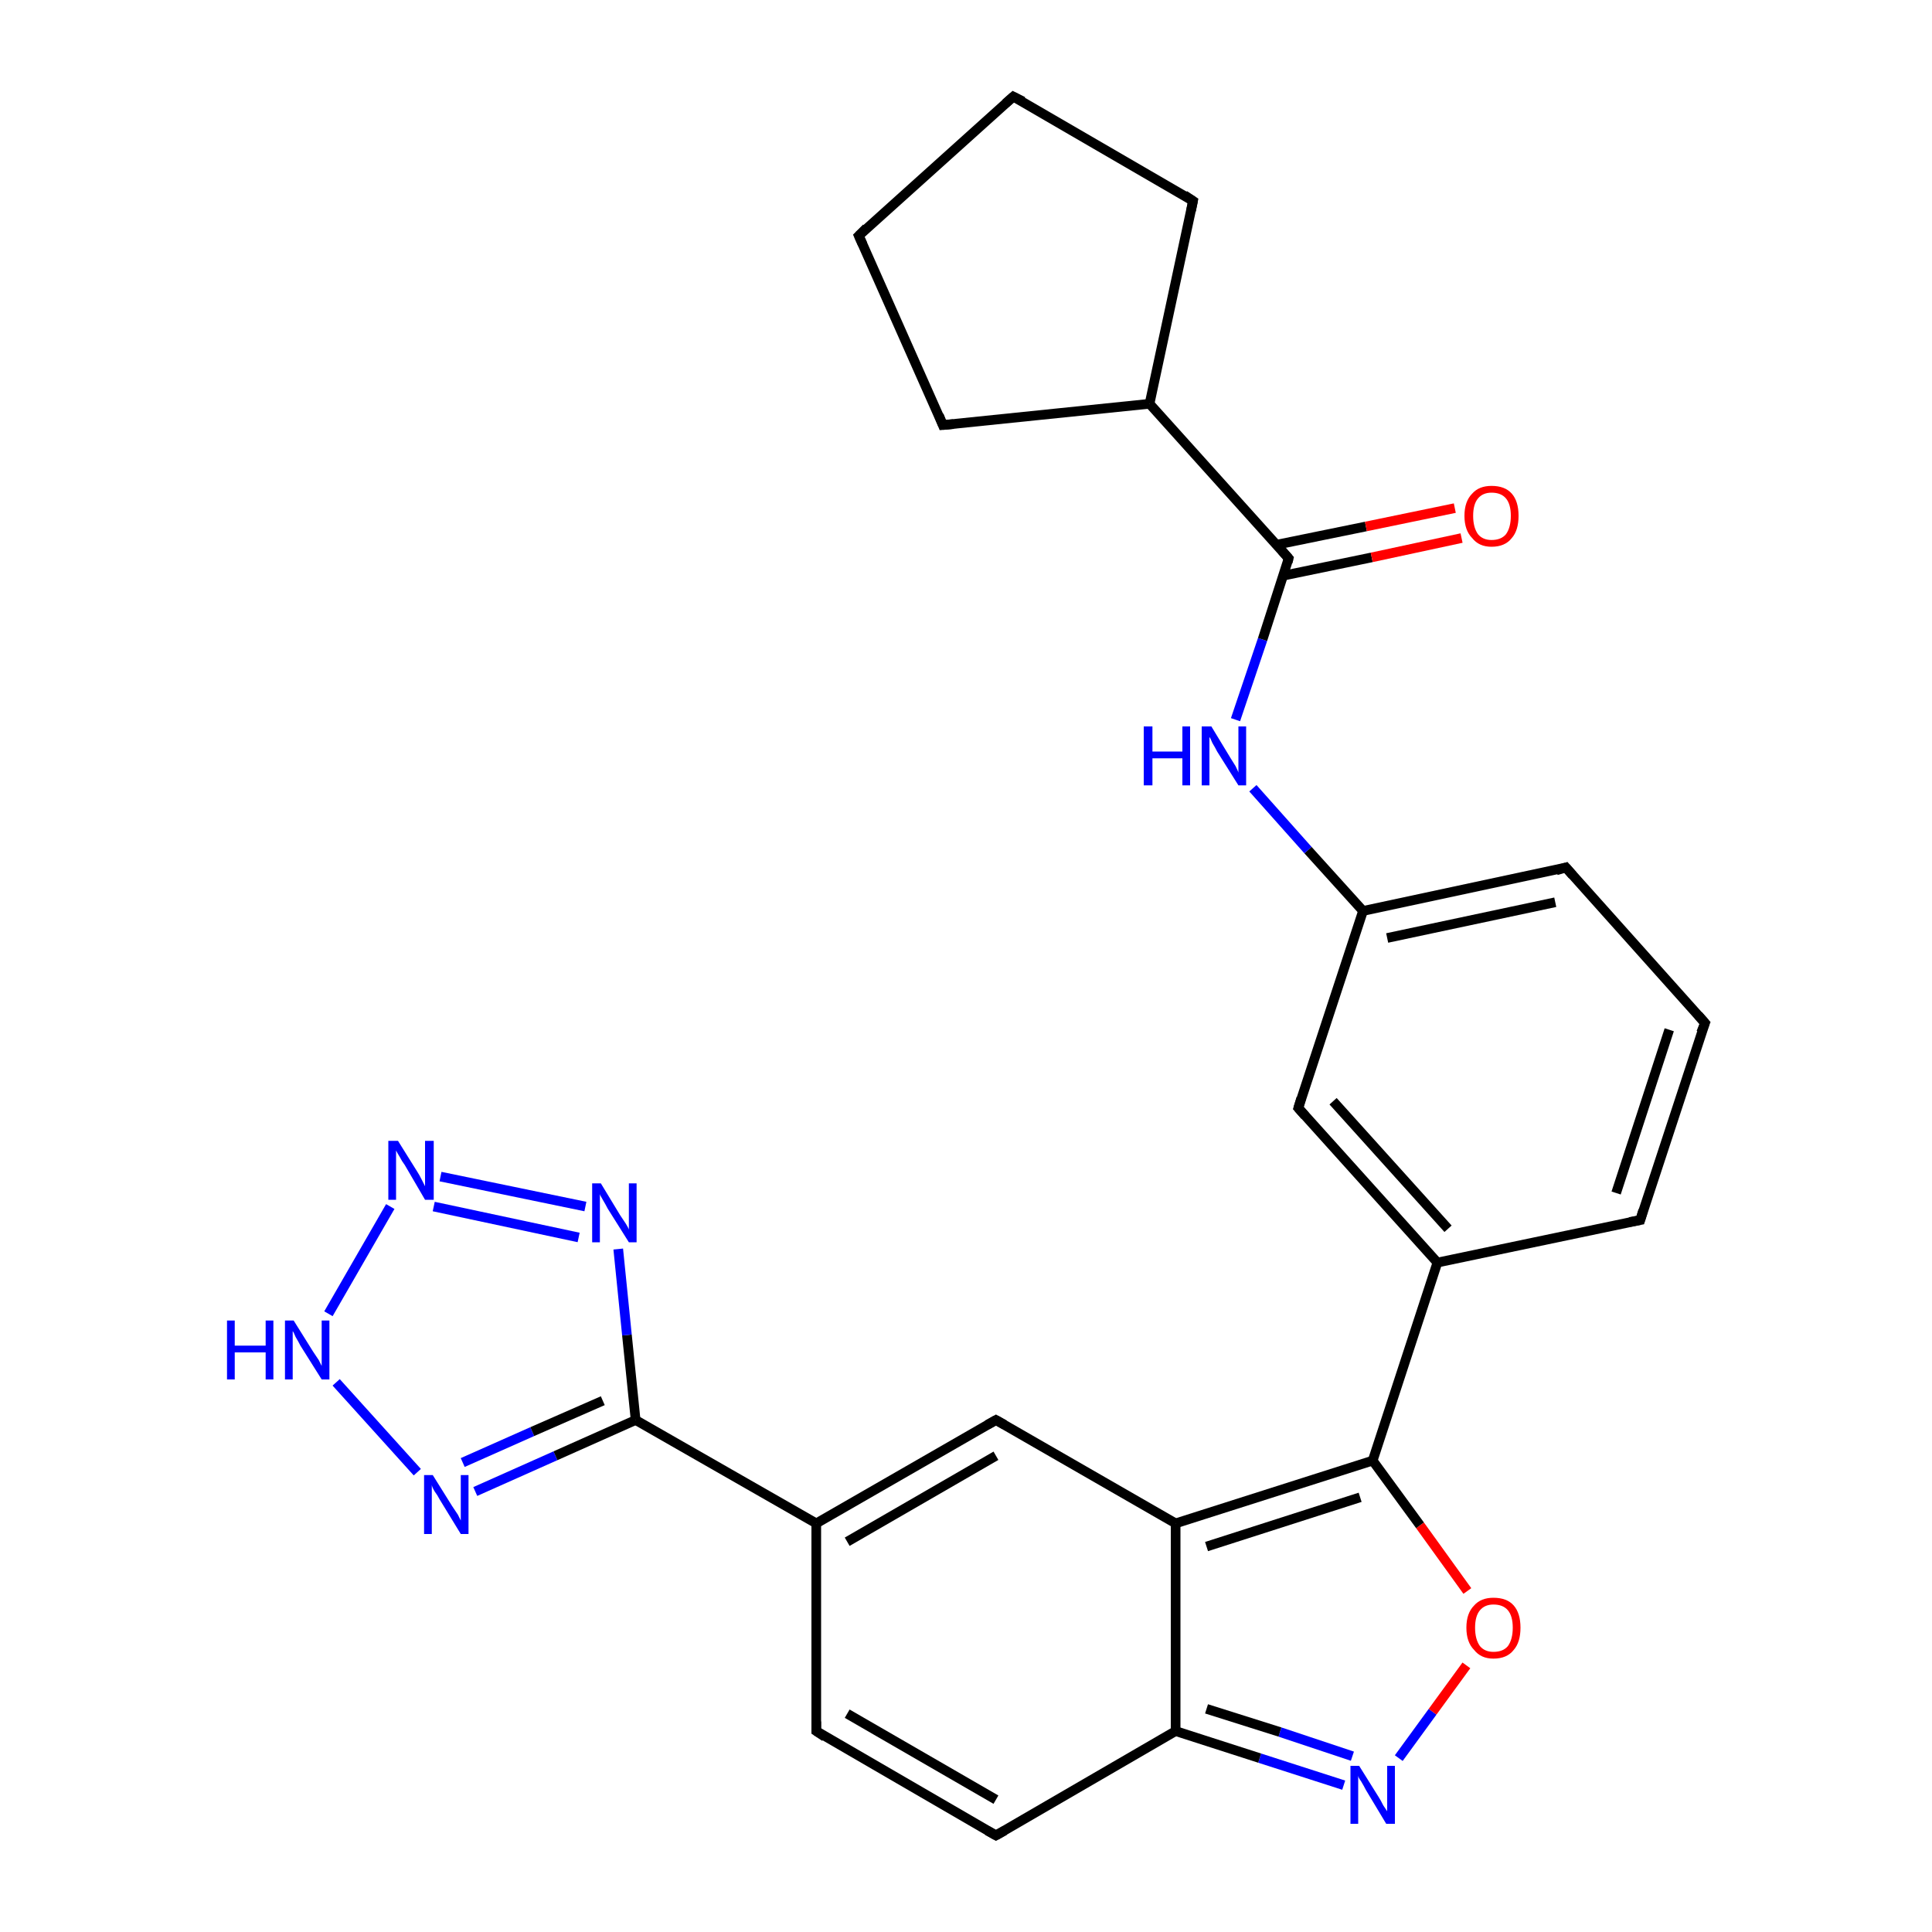 <?xml version='1.0' encoding='iso-8859-1'?>
<svg version='1.1' baseProfile='full'
              xmlns='http://www.w3.org/2000/svg'
                      xmlns:rdkit='http://www.rdkit.org/xml'
                      xmlns:xlink='http://www.w3.org/1999/xlink'
                  xml:space='preserve'
width='200px' height='200px' viewBox='0 0 200 200'>
<!-- END OF HEADER -->
<rect style='opacity:1.0;fill:#FFFFFF;stroke:none' width='200.0' height='200.0' x='0.0' y='0.0'> </rect>
<path class='bond-0 atom-12 atom-11' d='M 103.1,190.0 L 84.5,179.2' style='fill:none;fill-rule:evenodd;stroke:#000000;stroke-width:1.0px;stroke-linecap:butt;stroke-linejoin:miter;stroke-opacity:1' />
<path class='bond-0 atom-12 atom-11' d='M 103.1,186.3 L 87.7,177.4' style='fill:none;fill-rule:evenodd;stroke:#000000;stroke-width:1.0px;stroke-linecap:butt;stroke-linejoin:miter;stroke-opacity:1' />
<path class='bond-1 atom-12 atom-13' d='M 103.1,190.0 L 121.7,179.2' style='fill:none;fill-rule:evenodd;stroke:#000000;stroke-width:1.0px;stroke-linecap:butt;stroke-linejoin:miter;stroke-opacity:1' />
<path class='bond-2 atom-11 atom-9' d='M 84.5,179.2 L 84.5,157.7' style='fill:none;fill-rule:evenodd;stroke:#000000;stroke-width:1.0px;stroke-linecap:butt;stroke-linejoin:miter;stroke-opacity:1' />
<path class='bond-3 atom-26 atom-13' d='M 139.1,184.8 L 130.4,182.0' style='fill:none;fill-rule:evenodd;stroke:#0000FF;stroke-width:1.0px;stroke-linecap:butt;stroke-linejoin:miter;stroke-opacity:1' />
<path class='bond-3 atom-26 atom-13' d='M 130.4,182.0 L 121.7,179.2' style='fill:none;fill-rule:evenodd;stroke:#000000;stroke-width:1.0px;stroke-linecap:butt;stroke-linejoin:miter;stroke-opacity:1' />
<path class='bond-3 atom-26 atom-13' d='M 140.0,181.8 L 132.5,179.3' style='fill:none;fill-rule:evenodd;stroke:#0000FF;stroke-width:1.0px;stroke-linecap:butt;stroke-linejoin:miter;stroke-opacity:1' />
<path class='bond-3 atom-26 atom-13' d='M 132.5,179.3 L 124.9,176.9' style='fill:none;fill-rule:evenodd;stroke:#000000;stroke-width:1.0px;stroke-linecap:butt;stroke-linejoin:miter;stroke-opacity:1' />
<path class='bond-4 atom-26 atom-27' d='M 144.8,182.0 L 148.3,177.2' style='fill:none;fill-rule:evenodd;stroke:#0000FF;stroke-width:1.0px;stroke-linecap:butt;stroke-linejoin:miter;stroke-opacity:1' />
<path class='bond-4 atom-26 atom-27' d='M 148.3,177.2 L 151.8,172.4' style='fill:none;fill-rule:evenodd;stroke:#FF0000;stroke-width:1.0px;stroke-linecap:butt;stroke-linejoin:miter;stroke-opacity:1' />
<path class='bond-5 atom-13 atom-22' d='M 121.7,179.2 L 121.7,157.7' style='fill:none;fill-rule:evenodd;stroke:#000000;stroke-width:1.0px;stroke-linecap:butt;stroke-linejoin:miter;stroke-opacity:1' />
<path class='bond-6 atom-25 atom-10' d='M 49.2,154.4 L 57.5,150.7' style='fill:none;fill-rule:evenodd;stroke:#0000FF;stroke-width:1.0px;stroke-linecap:butt;stroke-linejoin:miter;stroke-opacity:1' />
<path class='bond-6 atom-25 atom-10' d='M 57.5,150.7 L 65.8,147.0' style='fill:none;fill-rule:evenodd;stroke:#000000;stroke-width:1.0px;stroke-linecap:butt;stroke-linejoin:miter;stroke-opacity:1' />
<path class='bond-6 atom-25 atom-10' d='M 47.9,151.4 L 55.1,148.2' style='fill:none;fill-rule:evenodd;stroke:#0000FF;stroke-width:1.0px;stroke-linecap:butt;stroke-linejoin:miter;stroke-opacity:1' />
<path class='bond-6 atom-25 atom-10' d='M 55.1,148.2 L 62.4,145.0' style='fill:none;fill-rule:evenodd;stroke:#000000;stroke-width:1.0px;stroke-linecap:butt;stroke-linejoin:miter;stroke-opacity:1' />
<path class='bond-7 atom-25 atom-2' d='M 43.2,152.4 L 34.8,143.1' style='fill:none;fill-rule:evenodd;stroke:#0000FF;stroke-width:1.0px;stroke-linecap:butt;stroke-linejoin:miter;stroke-opacity:1' />
<path class='bond-8 atom-9 atom-10' d='M 84.5,157.7 L 65.8,147.0' style='fill:none;fill-rule:evenodd;stroke:#000000;stroke-width:1.0px;stroke-linecap:butt;stroke-linejoin:miter;stroke-opacity:1' />
<path class='bond-9 atom-9 atom-8' d='M 84.5,157.7 L 103.1,147.0' style='fill:none;fill-rule:evenodd;stroke:#000000;stroke-width:1.0px;stroke-linecap:butt;stroke-linejoin:miter;stroke-opacity:1' />
<path class='bond-9 atom-9 atom-8' d='M 87.7,159.6 L 103.1,150.7' style='fill:none;fill-rule:evenodd;stroke:#000000;stroke-width:1.0px;stroke-linecap:butt;stroke-linejoin:miter;stroke-opacity:1' />
<path class='bond-10 atom-27 atom-21' d='M 151.9,164.7 L 147.0,157.9' style='fill:none;fill-rule:evenodd;stroke:#FF0000;stroke-width:1.0px;stroke-linecap:butt;stroke-linejoin:miter;stroke-opacity:1' />
<path class='bond-10 atom-27 atom-21' d='M 147.0,157.9 L 142.1,151.2' style='fill:none;fill-rule:evenodd;stroke:#000000;stroke-width:1.0px;stroke-linecap:butt;stroke-linejoin:miter;stroke-opacity:1' />
<path class='bond-11 atom-22 atom-8' d='M 121.7,157.7 L 103.1,147.0' style='fill:none;fill-rule:evenodd;stroke:#000000;stroke-width:1.0px;stroke-linecap:butt;stroke-linejoin:miter;stroke-opacity:1' />
<path class='bond-12 atom-22 atom-21' d='M 121.7,157.7 L 142.1,151.2' style='fill:none;fill-rule:evenodd;stroke:#000000;stroke-width:1.0px;stroke-linecap:butt;stroke-linejoin:miter;stroke-opacity:1' />
<path class='bond-12 atom-22 atom-21' d='M 124.9,160.1 L 140.8,155.0' style='fill:none;fill-rule:evenodd;stroke:#000000;stroke-width:1.0px;stroke-linecap:butt;stroke-linejoin:miter;stroke-opacity:1' />
<path class='bond-13 atom-10 atom-23' d='M 65.8,147.0 L 64.9,138.2' style='fill:none;fill-rule:evenodd;stroke:#000000;stroke-width:1.0px;stroke-linecap:butt;stroke-linejoin:miter;stroke-opacity:1' />
<path class='bond-13 atom-10 atom-23' d='M 64.9,138.2 L 64.0,129.3' style='fill:none;fill-rule:evenodd;stroke:#0000FF;stroke-width:1.0px;stroke-linecap:butt;stroke-linejoin:miter;stroke-opacity:1' />
<path class='bond-14 atom-2 atom-24' d='M 34.0,136.0 L 40.4,124.9' style='fill:none;fill-rule:evenodd;stroke:#0000FF;stroke-width:1.0px;stroke-linecap:butt;stroke-linejoin:miter;stroke-opacity:1' />
<path class='bond-15 atom-21 atom-7' d='M 142.1,151.2 L 148.8,130.7' style='fill:none;fill-rule:evenodd;stroke:#000000;stroke-width:1.0px;stroke-linecap:butt;stroke-linejoin:miter;stroke-opacity:1' />
<path class='bond-16 atom-24 atom-23' d='M 45.6,121.8 L 60.6,124.9' style='fill:none;fill-rule:evenodd;stroke:#0000FF;stroke-width:1.0px;stroke-linecap:butt;stroke-linejoin:miter;stroke-opacity:1' />
<path class='bond-16 atom-24 atom-23' d='M 44.9,124.9 L 59.9,128.1' style='fill:none;fill-rule:evenodd;stroke:#0000FF;stroke-width:1.0px;stroke-linecap:butt;stroke-linejoin:miter;stroke-opacity:1' />
<path class='bond-17 atom-7 atom-14' d='M 148.8,130.7 L 169.8,126.3' style='fill:none;fill-rule:evenodd;stroke:#000000;stroke-width:1.0px;stroke-linecap:butt;stroke-linejoin:miter;stroke-opacity:1' />
<path class='bond-18 atom-7 atom-6' d='M 148.8,130.7 L 134.4,114.7' style='fill:none;fill-rule:evenodd;stroke:#000000;stroke-width:1.0px;stroke-linecap:butt;stroke-linejoin:miter;stroke-opacity:1' />
<path class='bond-18 atom-7 atom-6' d='M 149.9,127.2 L 138.0,114.0' style='fill:none;fill-rule:evenodd;stroke:#000000;stroke-width:1.0px;stroke-linecap:butt;stroke-linejoin:miter;stroke-opacity:1' />
<path class='bond-19 atom-14 atom-15' d='M 169.8,126.3 L 176.5,105.9' style='fill:none;fill-rule:evenodd;stroke:#000000;stroke-width:1.0px;stroke-linecap:butt;stroke-linejoin:miter;stroke-opacity:1' />
<path class='bond-19 atom-14 atom-15' d='M 167.3,123.5 L 172.8,106.6' style='fill:none;fill-rule:evenodd;stroke:#000000;stroke-width:1.0px;stroke-linecap:butt;stroke-linejoin:miter;stroke-opacity:1' />
<path class='bond-20 atom-6 atom-5' d='M 134.4,114.7 L 141.1,94.3' style='fill:none;fill-rule:evenodd;stroke:#000000;stroke-width:1.0px;stroke-linecap:butt;stroke-linejoin:miter;stroke-opacity:1' />
<path class='bond-21 atom-15 atom-16' d='M 176.5,105.9 L 162.1,89.8' style='fill:none;fill-rule:evenodd;stroke:#000000;stroke-width:1.0px;stroke-linecap:butt;stroke-linejoin:miter;stroke-opacity:1' />
<path class='bond-22 atom-5 atom-16' d='M 141.1,94.3 L 162.1,89.8' style='fill:none;fill-rule:evenodd;stroke:#000000;stroke-width:1.0px;stroke-linecap:butt;stroke-linejoin:miter;stroke-opacity:1' />
<path class='bond-22 atom-5 atom-16' d='M 143.6,97.1 L 161.0,93.4' style='fill:none;fill-rule:evenodd;stroke:#000000;stroke-width:1.0px;stroke-linecap:butt;stroke-linejoin:miter;stroke-opacity:1' />
<path class='bond-23 atom-5 atom-20' d='M 141.1,94.3 L 135.4,88.0' style='fill:none;fill-rule:evenodd;stroke:#000000;stroke-width:1.0px;stroke-linecap:butt;stroke-linejoin:miter;stroke-opacity:1' />
<path class='bond-23 atom-5 atom-20' d='M 135.4,88.0 L 129.7,81.6' style='fill:none;fill-rule:evenodd;stroke:#0000FF;stroke-width:1.0px;stroke-linecap:butt;stroke-linejoin:miter;stroke-opacity:1' />
<path class='bond-24 atom-20 atom-0' d='M 127.9,74.5 L 130.7,66.2' style='fill:none;fill-rule:evenodd;stroke:#0000FF;stroke-width:1.0px;stroke-linecap:butt;stroke-linejoin:miter;stroke-opacity:1' />
<path class='bond-24 atom-20 atom-0' d='M 130.7,66.2 L 133.4,57.8' style='fill:none;fill-rule:evenodd;stroke:#000000;stroke-width:1.0px;stroke-linecap:butt;stroke-linejoin:miter;stroke-opacity:1' />
<path class='bond-25 atom-0 atom-17' d='M 132.8,59.6 L 142.0,57.7' style='fill:none;fill-rule:evenodd;stroke:#000000;stroke-width:1.0px;stroke-linecap:butt;stroke-linejoin:miter;stroke-opacity:1' />
<path class='bond-25 atom-0 atom-17' d='M 142.0,57.7 L 151.3,55.7' style='fill:none;fill-rule:evenodd;stroke:#FF0000;stroke-width:1.0px;stroke-linecap:butt;stroke-linejoin:miter;stroke-opacity:1' />
<path class='bond-25 atom-0 atom-17' d='M 132.1,56.4 L 141.4,54.5' style='fill:none;fill-rule:evenodd;stroke:#000000;stroke-width:1.0px;stroke-linecap:butt;stroke-linejoin:miter;stroke-opacity:1' />
<path class='bond-25 atom-0 atom-17' d='M 141.4,54.5 L 150.6,52.6' style='fill:none;fill-rule:evenodd;stroke:#FF0000;stroke-width:1.0px;stroke-linecap:butt;stroke-linejoin:miter;stroke-opacity:1' />
<path class='bond-26 atom-0 atom-1' d='M 133.4,57.8 L 119.0,41.8' style='fill:none;fill-rule:evenodd;stroke:#000000;stroke-width:1.0px;stroke-linecap:butt;stroke-linejoin:miter;stroke-opacity:1' />
<path class='bond-27 atom-1 atom-18' d='M 119.0,41.8 L 123.5,20.8' style='fill:none;fill-rule:evenodd;stroke:#000000;stroke-width:1.0px;stroke-linecap:butt;stroke-linejoin:miter;stroke-opacity:1' />
<path class='bond-28 atom-1 atom-4' d='M 119.0,41.8 L 97.6,44.0' style='fill:none;fill-rule:evenodd;stroke:#000000;stroke-width:1.0px;stroke-linecap:butt;stroke-linejoin:miter;stroke-opacity:1' />
<path class='bond-29 atom-18 atom-19' d='M 123.5,20.8 L 104.9,10.0' style='fill:none;fill-rule:evenodd;stroke:#000000;stroke-width:1.0px;stroke-linecap:butt;stroke-linejoin:miter;stroke-opacity:1' />
<path class='bond-30 atom-19 atom-3' d='M 104.9,10.0 L 88.9,24.4' style='fill:none;fill-rule:evenodd;stroke:#000000;stroke-width:1.0px;stroke-linecap:butt;stroke-linejoin:miter;stroke-opacity:1' />
<path class='bond-31 atom-4 atom-3' d='M 97.6,44.0 L 88.9,24.4' style='fill:none;fill-rule:evenodd;stroke:#000000;stroke-width:1.0px;stroke-linecap:butt;stroke-linejoin:miter;stroke-opacity:1' />
<path d='M 133.3,58.2 L 133.4,57.8 L 132.7,57.0' style='fill:none;stroke:#000000;stroke-width:1.0px;stroke-linecap:butt;stroke-linejoin:miter;stroke-miterlimit:10;stroke-opacity:1;' />
<path d='M 89.7,23.6 L 88.9,24.4 L 89.3,25.3' style='fill:none;stroke:#000000;stroke-width:1.0px;stroke-linecap:butt;stroke-linejoin:miter;stroke-miterlimit:10;stroke-opacity:1;' />
<path d='M 98.7,43.9 L 97.6,44.0 L 97.2,43.0' style='fill:none;stroke:#000000;stroke-width:1.0px;stroke-linecap:butt;stroke-linejoin:miter;stroke-miterlimit:10;stroke-opacity:1;' />
<path d='M 135.1,115.5 L 134.4,114.7 L 134.7,113.7' style='fill:none;stroke:#000000;stroke-width:1.0px;stroke-linecap:butt;stroke-linejoin:miter;stroke-miterlimit:10;stroke-opacity:1;' />
<path d='M 102.2,147.5 L 103.1,147.0 L 104.0,147.5' style='fill:none;stroke:#000000;stroke-width:1.0px;stroke-linecap:butt;stroke-linejoin:miter;stroke-miterlimit:10;stroke-opacity:1;' />
<path d='M 85.4,179.8 L 84.5,179.2 L 84.5,178.2' style='fill:none;stroke:#000000;stroke-width:1.0px;stroke-linecap:butt;stroke-linejoin:miter;stroke-miterlimit:10;stroke-opacity:1;' />
<path d='M 102.2,189.5 L 103.1,190.0 L 104.0,189.5' style='fill:none;stroke:#000000;stroke-width:1.0px;stroke-linecap:butt;stroke-linejoin:miter;stroke-miterlimit:10;stroke-opacity:1;' />
<path d='M 168.7,126.5 L 169.8,126.3 L 170.1,125.3' style='fill:none;stroke:#000000;stroke-width:1.0px;stroke-linecap:butt;stroke-linejoin:miter;stroke-miterlimit:10;stroke-opacity:1;' />
<path d='M 176.1,106.9 L 176.5,105.9 L 175.8,105.1' style='fill:none;stroke:#000000;stroke-width:1.0px;stroke-linecap:butt;stroke-linejoin:miter;stroke-miterlimit:10;stroke-opacity:1;' />
<path d='M 162.8,90.6 L 162.1,89.8 L 161.1,90.1' style='fill:none;stroke:#000000;stroke-width:1.0px;stroke-linecap:butt;stroke-linejoin:miter;stroke-miterlimit:10;stroke-opacity:1;' />
<path d='M 123.3,21.8 L 123.5,20.8 L 122.6,20.2' style='fill:none;stroke:#000000;stroke-width:1.0px;stroke-linecap:butt;stroke-linejoin:miter;stroke-miterlimit:10;stroke-opacity:1;' />
<path d='M 105.9,10.5 L 104.9,10.0 L 104.1,10.7' style='fill:none;stroke:#000000;stroke-width:1.0px;stroke-linecap:butt;stroke-linejoin:miter;stroke-miterlimit:10;stroke-opacity:1;' />
<path class='atom-2' d='M 23.5 136.7
L 24.3 136.7
L 24.3 139.3
L 27.5 139.3
L 27.5 136.7
L 28.3 136.7
L 28.3 142.8
L 27.5 142.8
L 27.5 140.0
L 24.3 140.0
L 24.3 142.8
L 23.5 142.8
L 23.5 136.7
' fill='#0000FF'/>
<path class='atom-2' d='M 30.4 136.7
L 32.4 139.9
Q 32.6 140.2, 33.0 140.8
Q 33.3 141.4, 33.3 141.4
L 33.3 136.7
L 34.1 136.7
L 34.1 142.8
L 33.3 142.8
L 31.1 139.3
Q 30.9 138.9, 30.6 138.4
Q 30.4 137.9, 30.3 137.8
L 30.3 142.8
L 29.5 142.8
L 29.5 136.7
L 30.4 136.7
' fill='#0000FF'/>
<path class='atom-17' d='M 151.6 53.4
Q 151.6 51.9, 152.4 51.1
Q 153.1 50.3, 154.4 50.3
Q 155.8 50.3, 156.5 51.1
Q 157.2 51.9, 157.2 53.4
Q 157.2 54.9, 156.5 55.7
Q 155.8 56.6, 154.4 56.6
Q 153.1 56.6, 152.4 55.7
Q 151.6 54.9, 151.6 53.4
M 154.4 55.9
Q 155.4 55.9, 155.9 55.3
Q 156.4 54.6, 156.4 53.4
Q 156.4 52.2, 155.9 51.6
Q 155.4 51.0, 154.4 51.0
Q 153.5 51.0, 153.0 51.6
Q 152.5 52.2, 152.5 53.4
Q 152.5 54.6, 153.0 55.3
Q 153.5 55.9, 154.4 55.9
' fill='#FF0000'/>
<path class='atom-20' d='M 118.4 75.2
L 119.3 75.2
L 119.3 77.8
L 122.4 77.8
L 122.4 75.2
L 123.2 75.2
L 123.2 81.3
L 122.4 81.3
L 122.4 78.5
L 119.3 78.5
L 119.3 81.3
L 118.4 81.3
L 118.4 75.2
' fill='#0000FF'/>
<path class='atom-20' d='M 125.4 75.2
L 127.4 78.5
Q 127.6 78.8, 127.9 79.3
Q 128.2 79.9, 128.2 80.0
L 128.2 75.2
L 129.0 75.2
L 129.0 81.3
L 128.2 81.3
L 126.0 77.8
Q 125.8 77.4, 125.5 76.9
Q 125.3 76.4, 125.2 76.3
L 125.2 81.3
L 124.4 81.3
L 124.4 75.2
L 125.4 75.2
' fill='#0000FF'/>
<path class='atom-23' d='M 62.2 122.5
L 64.2 125.8
Q 64.4 126.1, 64.8 126.7
Q 65.1 127.2, 65.1 127.3
L 65.1 122.5
L 65.9 122.5
L 65.9 128.6
L 65.1 128.6
L 62.9 125.1
Q 62.7 124.7, 62.4 124.2
Q 62.1 123.7, 62.1 123.6
L 62.1 128.6
L 61.3 128.6
L 61.3 122.5
L 62.2 122.5
' fill='#0000FF'/>
<path class='atom-24' d='M 41.2 118.1
L 43.2 121.3
Q 43.4 121.6, 43.7 122.2
Q 44.0 122.8, 44.0 122.8
L 44.0 118.1
L 44.9 118.1
L 44.9 124.2
L 44.0 124.2
L 41.9 120.6
Q 41.6 120.2, 41.4 119.8
Q 41.1 119.3, 41.0 119.1
L 41.0 124.2
L 40.2 124.2
L 40.2 118.1
L 41.2 118.1
' fill='#0000FF'/>
<path class='atom-25' d='M 44.8 152.7
L 46.8 155.9
Q 47.0 156.2, 47.4 156.8
Q 47.7 157.4, 47.7 157.4
L 47.7 152.7
L 48.5 152.7
L 48.5 158.8
L 47.7 158.8
L 45.5 155.2
Q 45.3 154.8, 45.0 154.4
Q 44.7 153.9, 44.7 153.7
L 44.7 158.8
L 43.9 158.8
L 43.9 152.7
L 44.8 152.7
' fill='#0000FF'/>
<path class='atom-26' d='M 140.7 182.8
L 142.7 186.0
Q 142.9 186.3, 143.2 186.9
Q 143.6 187.5, 143.6 187.5
L 143.6 182.8
L 144.4 182.8
L 144.4 188.8
L 143.5 188.8
L 141.4 185.3
Q 141.2 184.9, 140.9 184.4
Q 140.6 184.0, 140.6 183.8
L 140.6 188.8
L 139.8 188.8
L 139.8 182.8
L 140.7 182.8
' fill='#0000FF'/>
<path class='atom-27' d='M 151.8 168.5
Q 151.8 167.0, 152.6 166.2
Q 153.3 165.4, 154.6 165.4
Q 156.0 165.4, 156.7 166.2
Q 157.4 167.0, 157.4 168.5
Q 157.4 170.0, 156.7 170.8
Q 156.0 171.7, 154.6 171.7
Q 153.3 171.7, 152.6 170.8
Q 151.8 170.0, 151.8 168.5
M 154.6 171.0
Q 155.6 171.0, 156.1 170.4
Q 156.6 169.7, 156.6 168.5
Q 156.6 167.3, 156.1 166.7
Q 155.6 166.1, 154.6 166.1
Q 153.7 166.1, 153.2 166.7
Q 152.7 167.3, 152.7 168.5
Q 152.7 169.7, 153.2 170.4
Q 153.7 171.0, 154.6 171.0
' fill='#FF0000'/>
</svg>
